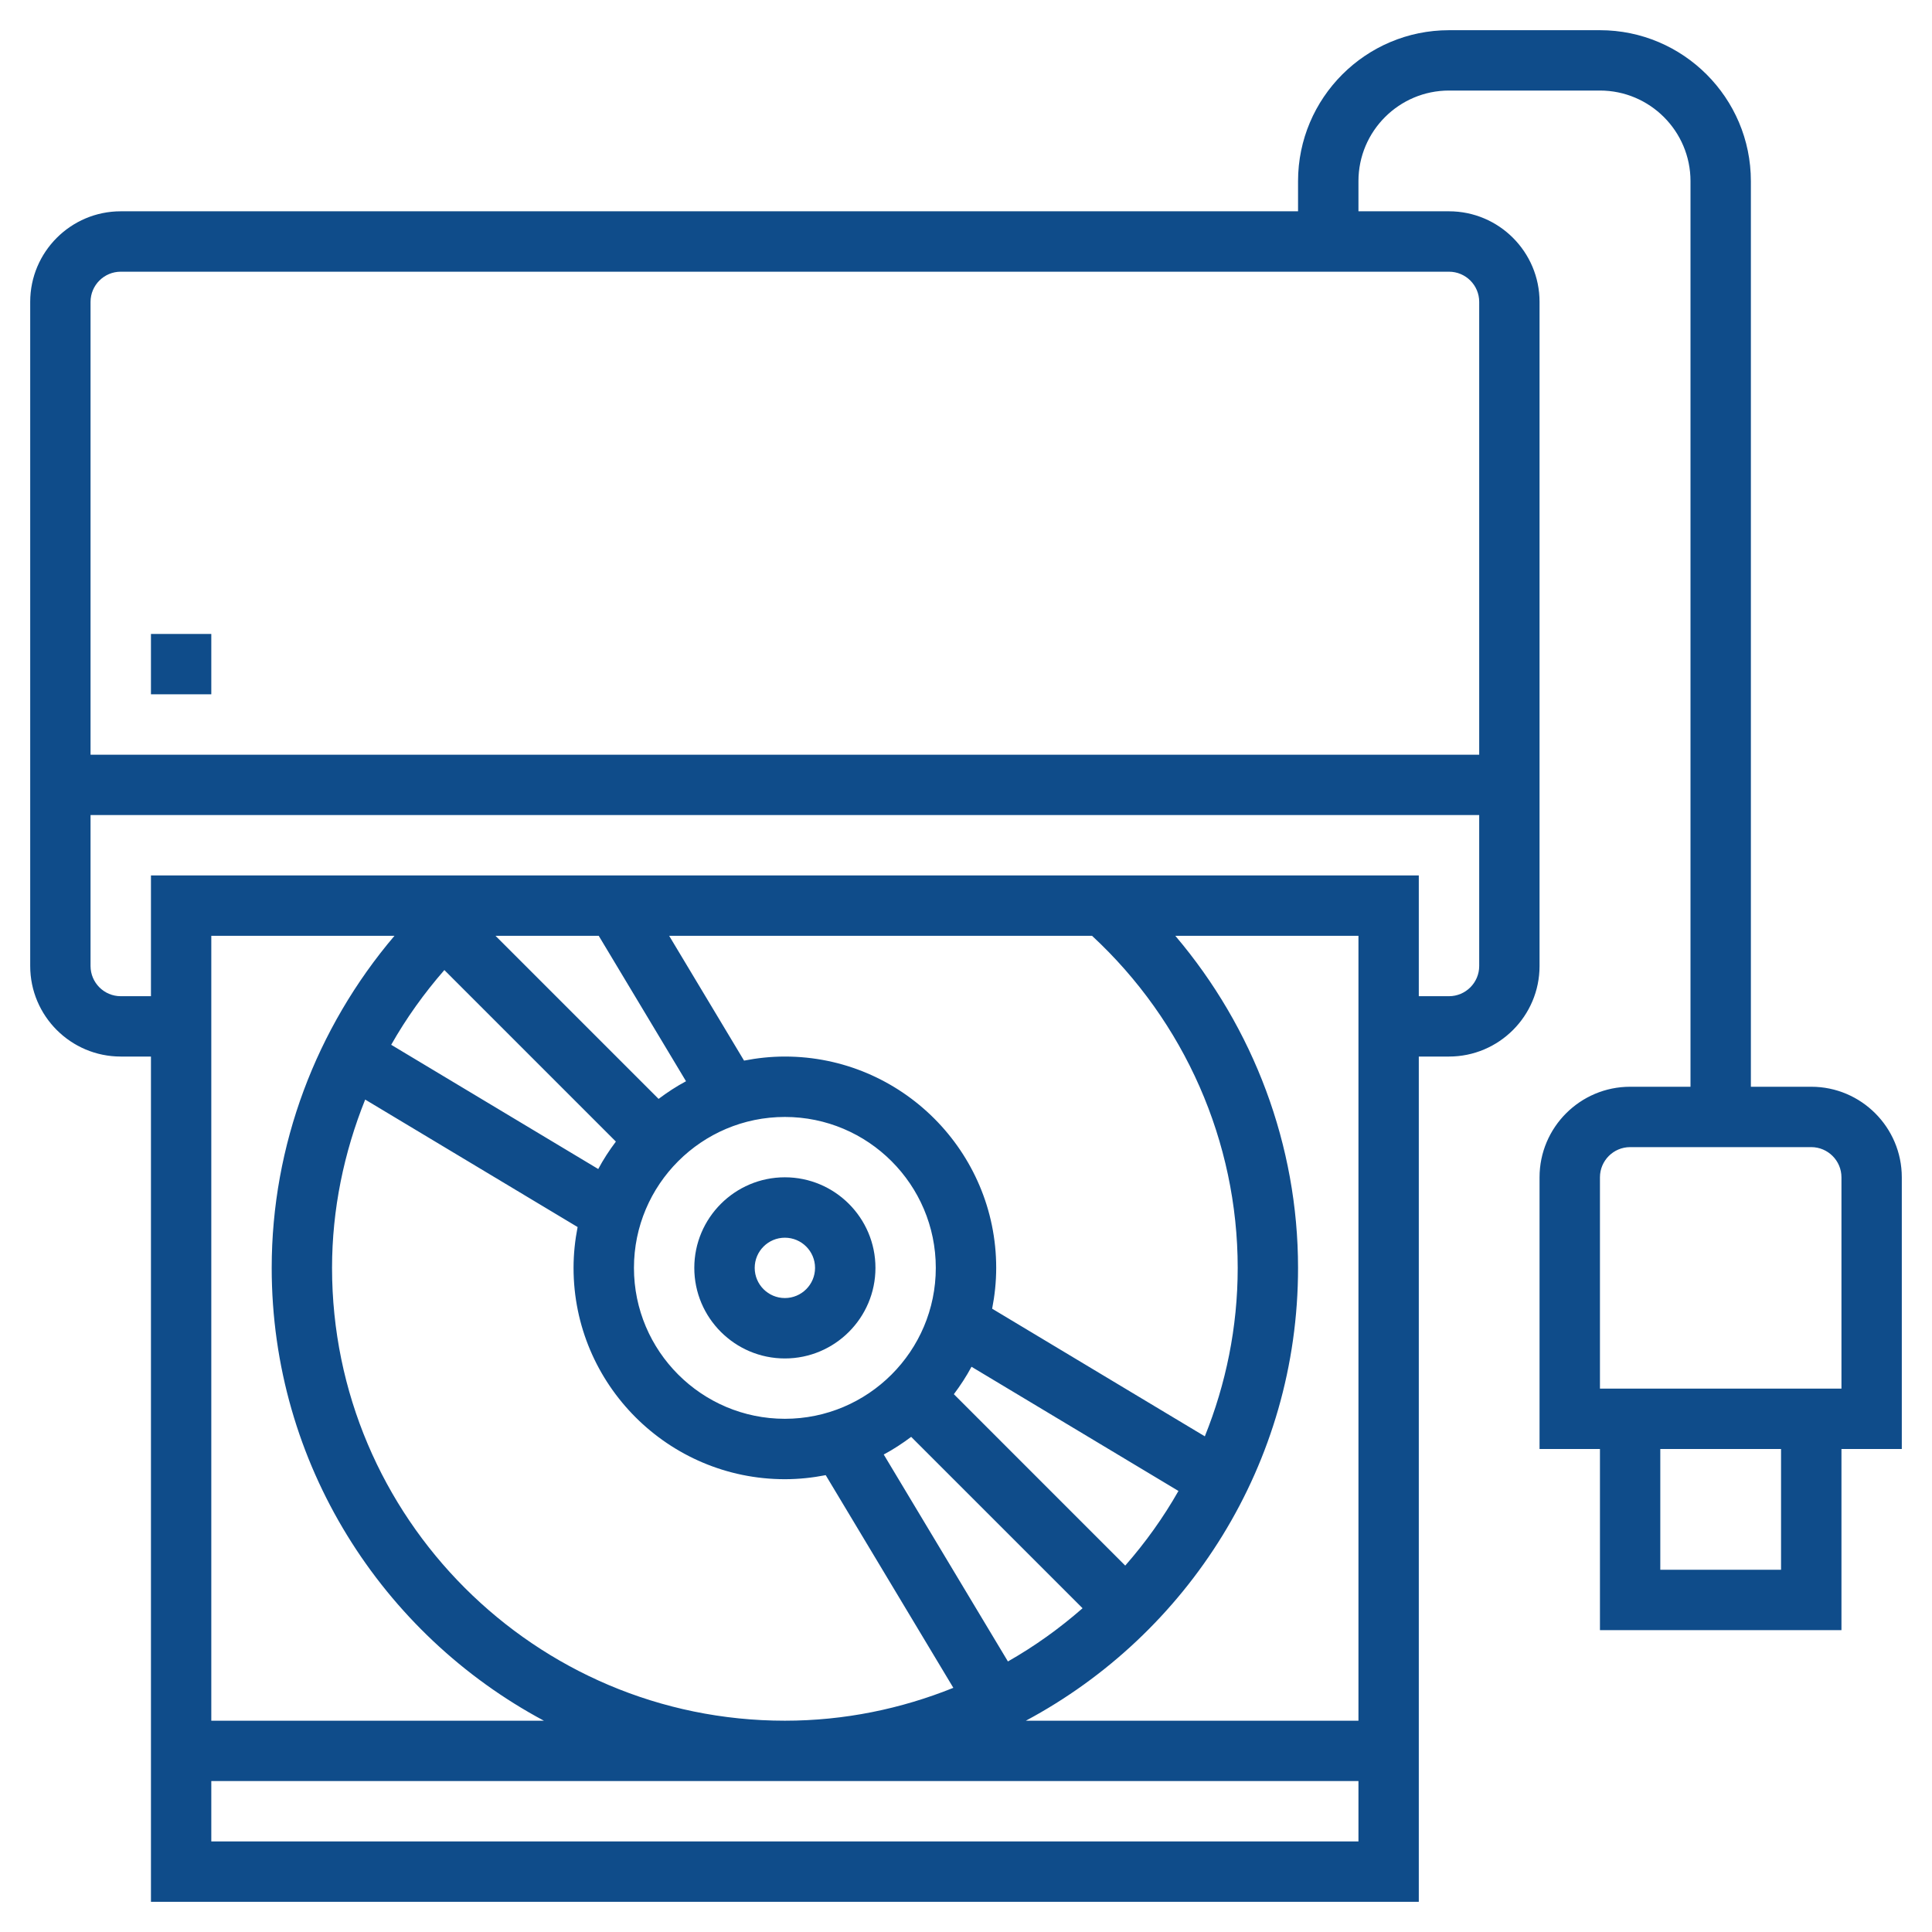 <svg width="60" height="60" viewBox="0 0 60 60" fill="none" xmlns="http://www.w3.org/2000/svg">
<path d="M59.062 36.562C59.062 35.012 57.801 33.75 56.25 33.75H54.375V5.625C54.375 3.04 52.272 0.938 49.688 0.938H45C42.415 0.938 40.312 3.04 40.312 5.625V6.562H3.75C2.199 6.562 0.938 7.824 0.938 9.375V30C0.938 31.551 2.199 32.812 3.75 32.812H4.688V59.062H44.062V32.812H45C46.551 32.812 47.812 31.551 47.812 30V9.375C47.812 7.824 46.551 6.562 45 6.562H42.188V5.625C42.188 4.074 43.449 2.812 45 2.812H49.688C51.238 2.812 52.5 4.074 52.5 5.625V33.75H50.625C49.074 33.75 47.812 35.012 47.812 36.562V45H49.688V50.625H57.188V45H59.062V36.562ZM42.188 53.438H31.859C36.883 50.752 40.312 45.458 40.312 39.375C40.312 35.572 38.933 31.927 36.5 29.062H42.188V53.438ZM13.8 30.126L19.127 35.453C18.924 35.722 18.739 36.005 18.579 36.305L12.149 32.447C12.616 31.622 13.171 30.847 13.8 30.126ZM24.375 34.688C26.96 34.688 29.062 36.79 29.062 39.375C29.062 41.96 26.96 44.062 24.375 44.062C21.79 44.062 19.688 41.96 19.688 39.375C19.688 36.79 21.79 34.688 24.375 34.688ZM30.171 42.446L36.598 46.303C36.126 47.133 35.571 47.907 34.945 48.621L29.623 43.298C29.826 43.028 30.011 42.745 30.171 42.446ZM31.302 51.598L27.445 45.171C27.745 45.011 28.027 44.826 28.297 44.623L33.62 49.945C32.906 50.571 32.132 51.126 31.302 51.598ZM11.341 34.148L17.938 38.107C17.858 38.517 17.812 38.941 17.812 39.375C17.812 42.994 20.757 45.938 24.375 45.938C24.809 45.938 25.233 45.892 25.643 45.812L29.607 52.417C27.988 53.069 26.225 53.438 24.375 53.438C16.621 53.438 10.312 47.129 10.312 39.375C10.312 37.563 10.68 35.795 11.341 34.148ZM33.914 29.062C36.787 31.721 38.438 35.454 38.438 39.375C38.438 41.225 38.069 42.988 37.417 44.607L30.812 40.643C30.892 40.233 30.938 39.809 30.938 39.375C30.938 35.756 27.993 32.812 24.375 32.812C23.941 32.812 23.517 32.858 23.107 32.938L20.781 29.062H33.914ZM18.594 29.062L21.305 33.579C21.005 33.739 20.723 33.924 20.453 34.127L15.388 29.062H18.594ZM8.438 39.375C8.438 45.458 11.867 50.752 16.891 53.438H6.562V29.062H12.251C9.817 31.927 8.438 35.572 8.438 39.375ZM6.562 57.188V55.312H42.188V57.188H6.562ZM45 30.938H44.062V27.188H4.688V30.938H3.75C3.232 30.938 2.812 30.517 2.812 30V25.312H45.938V30C45.938 30.517 45.517 30.938 45 30.938ZM45.938 9.375V23.438H2.812V9.375C2.812 8.858 3.232 8.438 3.75 8.438H45C45.517 8.438 45.938 8.858 45.938 9.375ZM55.312 48.75H51.562V45H55.312V48.75ZM57.188 43.125H49.688V36.562C49.688 36.046 50.108 35.625 50.625 35.625H56.25C56.767 35.625 57.188 36.046 57.188 36.562V43.125Z" fill="#0F4C8A"/>
<path d="M24.375 42.188C25.926 42.188 27.188 40.926 27.188 39.375C27.188 37.824 25.926 36.562 24.375 36.562C22.824 36.562 21.562 37.824 21.562 39.375C21.562 40.926 22.824 42.188 24.375 42.188ZM24.375 38.438C24.892 38.438 25.312 38.858 25.312 39.375C25.312 39.892 24.892 40.312 24.375 40.312C23.858 40.312 23.438 39.892 23.438 39.375C23.438 38.858 23.858 38.438 24.375 38.438Z" fill="#0F4C8A"/>
<path d="M4.688 19.688H6.562V21.562H4.688V19.688Z" fill="#0F4C8A"/>
</svg>
